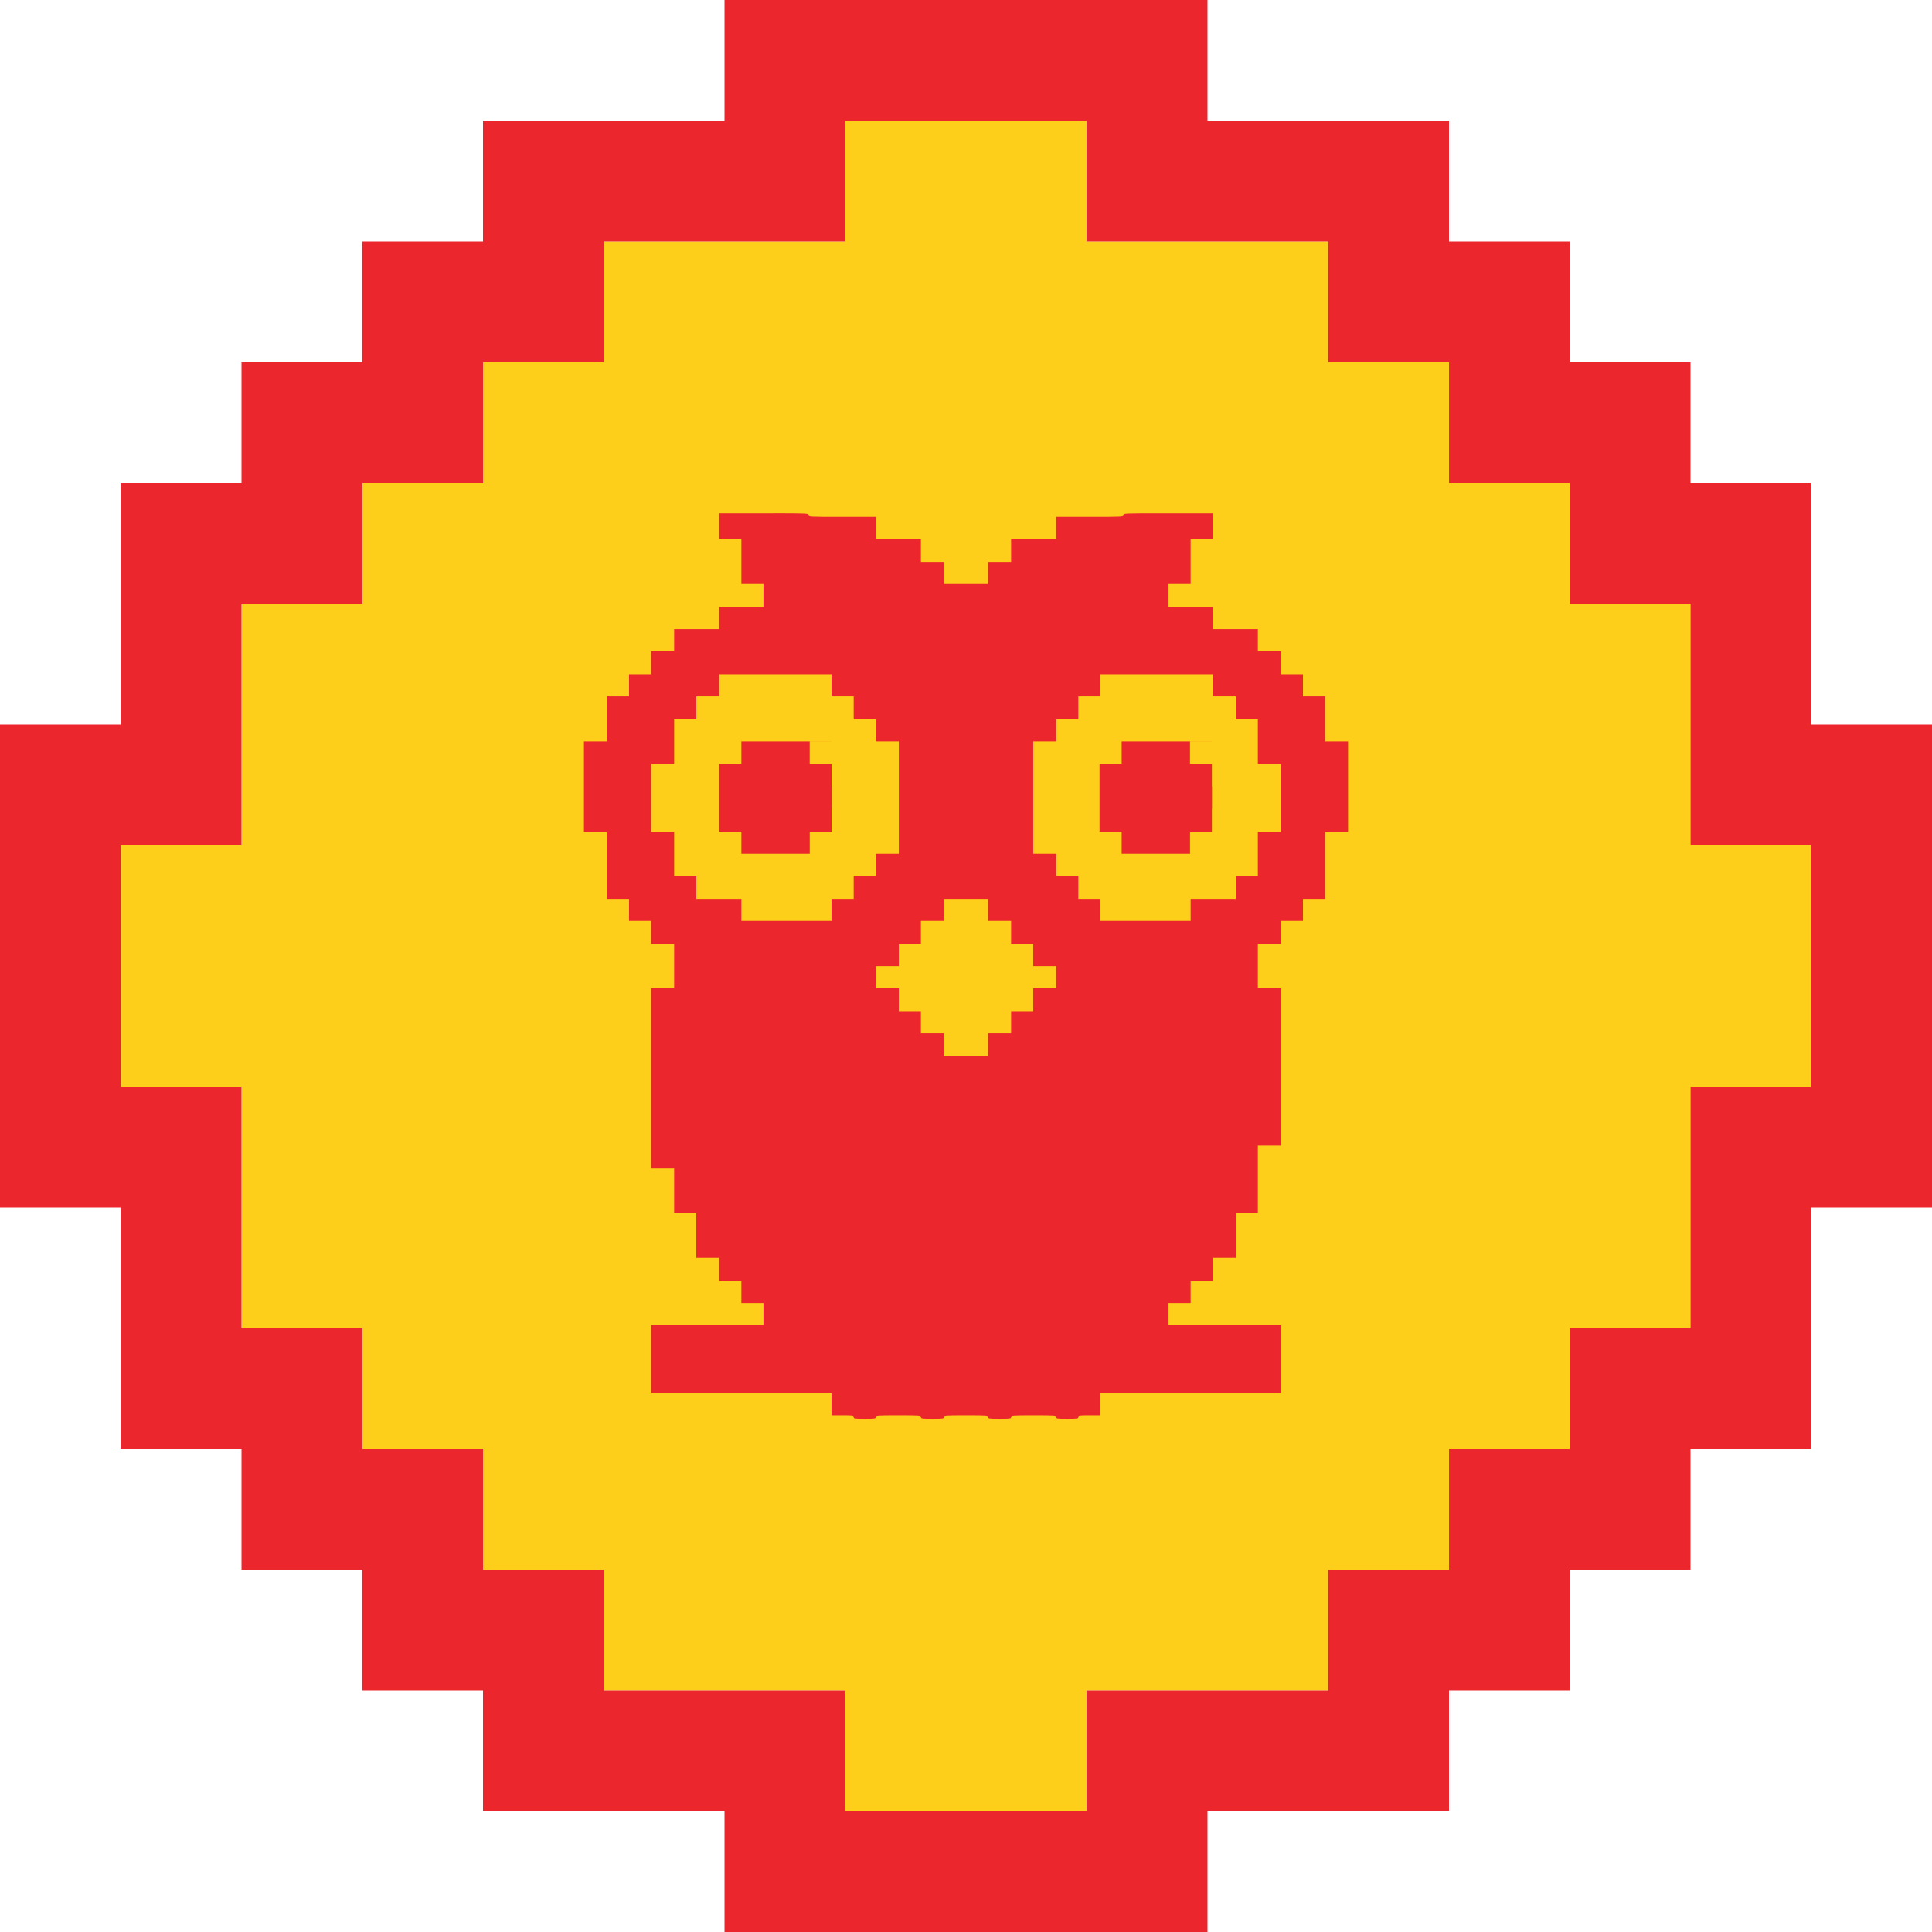 <?xml version="1.0" encoding="UTF-8"?>
<!DOCTYPE svg PUBLIC "-//W3C//DTD SVG 1.1//EN" "http://www.w3.org/Graphics/SVG/1.1/DTD/svg11.dtd">
<svg version="1.1" xmlns="http://www.w3.org/2000/svg" xmlns:xlink="http://www.w3.org/1999/xlink" x="0" y="0" width="1024" height="1024" viewBox="0, 0, 1024, 1024">
  <g id="Layer_1">
    <path d="M512,960 L448,960 L448,896 L320,896 L320,832 L256,832 L256,768 L192,768 L192,704 L448,704 L128,704 L128,576 L64,576 L64,448 L128,448 L128,320 L192,320 L192,256 L256,256 L256,192 L320,192 L320,128 L448,128 L448,320 L448,64 L576,64 L576,128 L704,128 L704,192 L768,192 L768,256 L832,256 L832,320 L896,320 L896,448 L576,448 L960,448 L960,576 L832,576 L832,768 L768,768 L768,832 L704,832 L704,704 L704,896 L576,896 L576,960 z M832,704 L832,576 L896,576 L896,704 z" fill="#FDCF1A"/>
    <path d="M576,1024 L384,1024 L384,960 L256,960 L256,896 L192,896 L192,832 L128,832 L128,768 L64,768 L64,640 L0,640 L0,512 L64,512 L64,576 L128,576 L128,704 L192,704 L192,768 L256,768 L256,832 L320,832 L320,896 L448,896 L448,960 L576,960 L576,896 L704,896 L704,832 L832,832 L832,896 L768,896 L768,960 L640,960 L640,1024 z M832,832 L768,832 L768,768 L832,768 L832,704 L960,704 L960,768 L896,768 L896,832 z M896,704 L896,576 L960,576 L960,704 z M960,640 L960,576 L1024,576 L1024,640 z M960,576 L960,448 L896,448 L896,320 L960,320 L960,384 L1024,384 L1024,576 z M0,512 L0,384 L64,384 L64,256 L128,256 L128,192 L192,192 L192,320 L128,320 L128,448 L64,448 L64,512 z M896,320 L832,320 L832,192 L896,192 L896,256 L960,256 L960,320 z M768,256 L768,192 L832,192 L832,256 z M192,256 L192,128 L256,128 L256,64 L320,64 L320,192 L256,192 L256,256 z M768,192 L704,192 L704,64 L768,64 L768,128 L832,128 L832,192 z M640,128 L576,128 L576,0 L640,0 L640,64 L704,64 L704,128 z M384,128 L320,128 L320,64 L384,64 L384,0 L512,0 L512,64 L448,64 L448,128 z M512,64 L512,0 L576,0 L576,64 z" fill="#EB272D"/>
    <path d="M407.012,272.043 C412.968,272.1 418.929,271.957 424.883,272.139 C425.658,272.163 427.718,272.149 428.378,272.546 C428.572,272.662 428.553,272.811 428.563,272.98 C428.563,273.918 428.891,273.918 446.375,273.918 L464.188,273.918 L464.188,285.636 L488.094,285.636 L488.094,297.824 L500.281,297.824 L500.281,309.543 L523.719,309.543 L523.719,297.824 L535.906,297.824 L535.906,285.636 L559.812,285.636 L559.812,273.918 L577.625,273.918 C595.109,273.918 595.438,273.918 595.438,272.98 C595.447,272.811 595.428,272.662 595.622,272.546 C596.282,272.149 598.342,272.163 599.117,272.139 C600.867,272.086 602.619,272.074 604.37,272.064 C608.576,272.038 612.782,272.043 616.988,272.043 L642.781,272.043 L642.781,285.636 L631.062,285.636 L631.062,309.543 L619.344,309.543 L619.344,321.73 L642.781,321.73 L642.781,333.449 L666.688,333.449 L666.688,345.168 L678.875,345.168 L678.875,357.355 L690.594,357.355 L690.594,369.074 L702.312,369.074 L702.312,392.98 L714.5,392.98 L714.5,440.793 L702.312,440.793 L702.312,476.418 L690.594,476.418 L690.594,488.136 L678.875,488.136 L678.875,500.324 L666.688,500.324 L666.688,523.761 L678.875,523.761 L678.875,607.199 L666.688,607.199 L666.688,642.824 L654.969,642.824 L654.969,666.73 L642.781,666.73 L642.781,678.918 L631.062,678.918 L631.062,690.636 L619.344,690.636 L619.344,702.355 L678.875,702.355 L678.875,738.449 L583.25,738.449 L583.25,750.168 L577.391,750.168 C571.859,750.168 571.531,750.214 571.531,751.105 C571.531,751.996 571.203,752.043 565.672,752.043 C560.141,752.043 559.812,751.996 559.812,751.105 C559.812,750.214 559.484,750.168 547.859,750.168 C536.234,750.168 535.906,750.214 535.906,751.105 C535.906,751.996 535.578,752.043 529.812,752.043 C524.047,752.043 523.719,751.996 523.719,751.105 C523.719,750.214 523.391,750.168 512,750.168 C500.609,750.168 500.281,750.214 500.281,751.105 C500.281,751.996 499.953,752.043 494.188,752.043 C488.422,752.043 488.094,751.996 488.094,751.105 C488.094,750.214 487.766,750.168 476.141,750.168 C464.516,750.168 464.188,750.214 464.188,751.105 C464.188,751.996 463.859,752.043 458.328,752.043 C452.797,752.043 452.469,751.996 452.469,751.105 C452.469,750.214 452.141,750.168 446.609,750.168 L440.75,750.168 L440.75,738.449 L345.125,738.449 L345.125,702.355 L404.656,702.355 L404.656,690.636 L392.938,690.636 L392.938,678.918 L381.219,678.918 L381.219,666.73 L369.031,666.73 L369.031,642.824 L357.313,642.824 L357.313,619.386 L345.125,619.386 L345.125,523.761 L357.313,523.761 L357.313,500.324 L345.125,500.324 L345.125,488.136 L333.406,488.136 L333.406,476.418 L321.688,476.418 L321.688,440.793 L309.5,440.793 L309.5,392.98 L321.688,392.98 L321.688,369.074 L333.406,369.074 L333.406,357.355 L345.125,357.355 L345.125,345.168 L357.313,345.168 L357.313,333.449 L381.219,333.449 L381.219,321.73 L404.656,321.73 L404.656,309.543 L392.938,309.543 L392.938,285.636 L381.219,285.636 L381.219,272.043 L407.012,272.043 z M523.719,476.418 L500.281,476.418 L500.281,488.136 L488.094,488.136 L488.094,500.324 L476.375,500.324 L476.375,512.043 L464.188,512.043 L464.188,523.761 L476.375,523.761 L476.375,535.949 L488.094,535.949 L488.094,547.668 L500.281,547.668 L500.281,559.855 L523.719,559.855 L523.719,547.668 L535.906,547.668 L535.906,535.949 L547.625,535.949 L547.625,523.761 L559.812,523.761 L559.812,512.043 L547.625,512.043 L547.625,500.324 L535.906,500.324 L535.906,488.136 L523.719,488.136 L523.719,476.418 z M642.781,357.355 L583.25,357.355 L583.25,369.074 L571.531,369.074 L571.531,381.261 L559.812,381.261 L559.812,392.98 L547.625,392.98 L547.625,452.511 L559.812,452.511 L559.812,464.23 L571.531,464.23 L571.531,476.418 L583.25,476.418 L583.25,488.136 L631.062,488.136 L631.062,476.418 L654.969,476.418 L654.969,464.23 L666.688,464.23 L666.688,440.793 L678.875,440.793 L678.875,404.699 L666.688,404.699 L666.688,381.261 L654.969,381.261 L654.969,369.074 L642.781,369.074 L642.781,357.355 z M642.312,392.98 L642.312,392.985 L630.715,392.985 L630.715,404.825 L642.312,404.825 L642.312,416.886 L642.387,416.886 L642.387,428.605 L642.312,428.605 L642.312,441.048 L630.741,441.048 L630.741,452.511 L594.5,452.511 L594.5,440.793 L582.781,440.793 L582.781,404.699 L594.5,404.699 L594.5,392.98 L642.312,392.98 z M440.75,357.355 L381.219,357.355 L381.219,369.074 L369.031,369.074 L369.031,381.261 L357.313,381.261 L357.313,404.699 L345.125,404.699 L345.125,440.793 L357.313,440.793 L357.313,464.23 L369.031,464.23 L369.031,476.418 L392.938,476.418 L392.938,488.136 L440.75,488.136 L440.75,476.418 L452.469,476.418 L452.469,464.23 L464.188,464.23 L464.188,452.511 L476.375,452.511 L476.375,392.98 L464.188,392.98 L464.188,381.261 L452.469,381.261 L452.469,369.074 L440.75,369.074 L440.75,357.355 z M440.75,392.98 L440.75,392.985 L429.153,392.985 L429.153,404.825 L440.75,404.825 L440.75,416.886 L440.825,416.886 L440.825,428.605 L440.75,428.605 L440.75,441.048 L429.178,441.048 L429.178,452.511 L392.937,452.511 L392.937,440.793 L381.219,440.793 L381.219,404.699 L392.937,404.699 L392.937,392.98 L440.75,392.98 z" fill="#EB272D"/>
  </g>
</svg>
